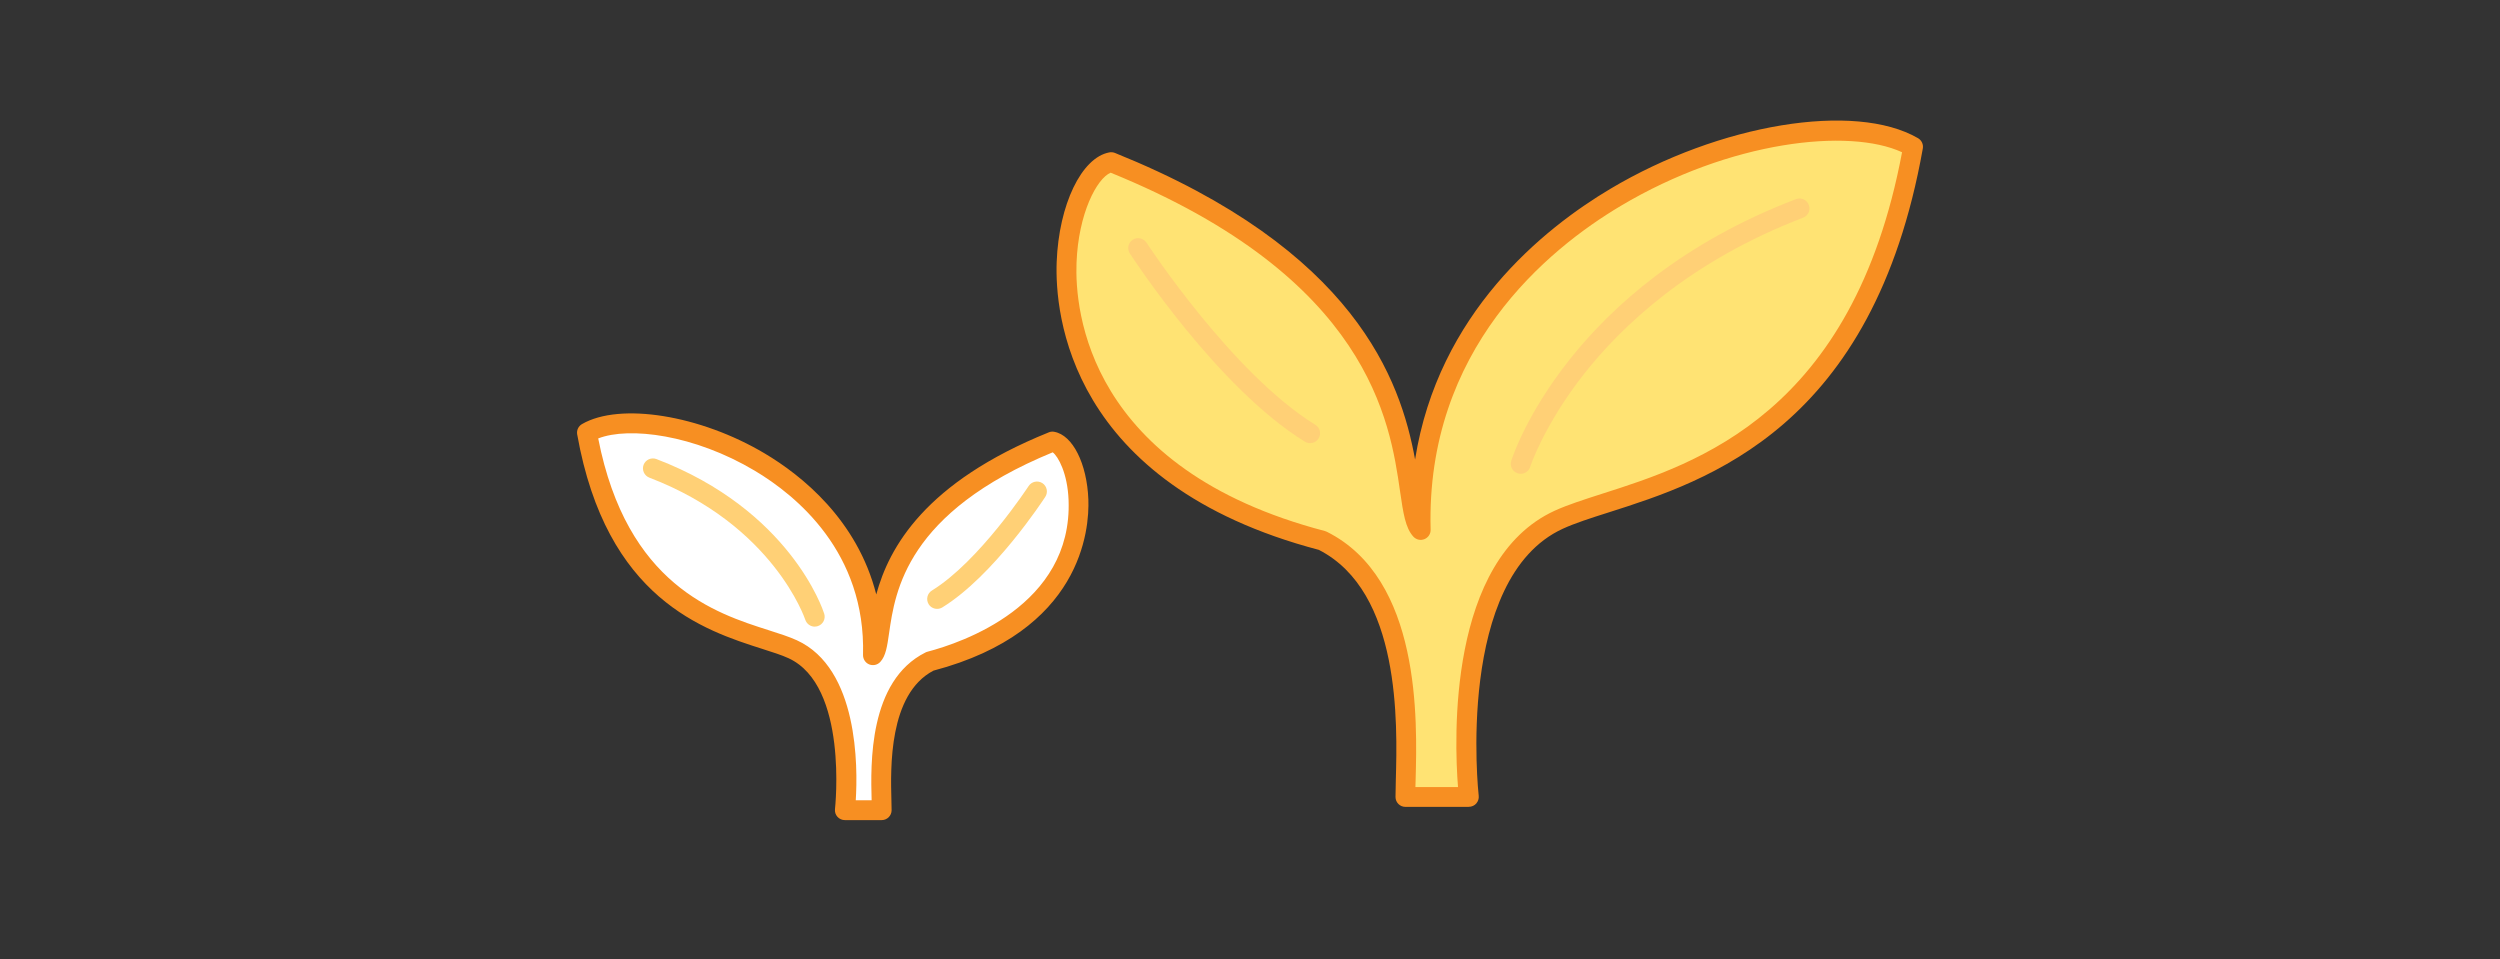 <?xml version="1.0" encoding="UTF-8"?>
<svg id="_レイヤー_2" data-name="レイヤー 2" xmlns="http://www.w3.org/2000/svg" width="378" height="145" viewBox="0 0 378 145">
  <rect x="0" y="0" width="378" height="145" fill="#333333" stroke="none"/>
  <defs>
    <style>
      .cls-1 {
        fill: none;
      }

      .cls-2 {
        fill: #ffe373;
      }

      .cls-3 {
        fill: #fff;
      }

      .cls-4 {
        fill: #f78f22;
      }

      .cls-5 {
        fill: #ffd076;
      }
    </style>
  </defs>
  <g id="_デザイン" data-name="デザイン">
    <g>
      <rect class="cls-1" width="378" height="145"/>
      <g>
        <g>
          <g>
            <path class="cls-2" d="M214.8,80.12c-4.21-4.6,4.52-34.92-46.78-55.61-8.44,1.53-17.92,44.17,31.93,57.21,14.9,7.45,12.55,31.87,12.55,38.77h9.59s-3.92-33.9,13.6-41.92c11.92-5.46,44.83-7.21,53.57-56.38-16.65-9.63-75.79,9.14-74.45,57.93Z"/>
            <path class="cls-4" d="M222.09,122h-9.59c-.83,0-1.5-.67-1.5-1.5,0-.7.02-1.59.05-2.61.23-8.51.77-28.4-11.64-34.75-37.93-9.99-39.93-35.83-39.64-43.53.33-8.68,3.76-15.8,7.97-16.57.28-.05.57-.02.83.08,36.38,14.67,43.2,34.35,45.39,46.36,3.49-22.13,19.43-34.92,29.53-40.93,16.51-9.83,36.94-13.2,46.51-7.66.55.32.84.94.73,1.56-7.51,42.26-32.55,50.26-47.51,55.03-2.74.87-5.1,1.63-6.91,2.46-16.32,7.48-12.77,40.06-12.73,40.38.05.43-.09.85-.37,1.17-.28.32-.69.5-1.12.5ZM214.03,119h6.42c-.56-7.13-1.58-34.36,14.62-41.78,1.97-.9,4.42-1.68,7.25-2.59,14.19-4.53,37.84-12.08,45.27-51.61-8.01-3.7-25.97-1.75-42.55,8.12-11.05,6.58-29.48,21.69-28.73,48.95.02.63-.36,1.2-.94,1.43-.58.24-1.25.08-1.67-.38-1.21-1.32-1.53-3.55-2.02-6.91-1.51-10.46-4.64-32.19-43.75-48.12-2.08.88-4.87,6.12-5.16,13.63-.27,7.14,1.63,31.15,37.55,40.55.1.03.2.06.29.11,14.26,7.13,13.68,28.47,13.43,37.58-.01.36-.02.71-.03,1.03Z"/>
          </g>
          <g>
            <path class="cls-2" d="M229.93,70.13s8.15-25.63,42.15-38.63"/>
            <path class="cls-5" d="M229.93,71.63c-.15,0-.3-.02-.46-.07-.79-.25-1.22-1.09-.97-1.88.34-1.07,8.76-26.47,43.05-39.57.78-.3,1.64.09,1.94.87.3.77-.09,1.64-.87,1.94-17.17,6.57-27.47,16.46-33.09,23.59-6.09,7.75-8.15,14.02-8.17,14.09-.2.64-.79,1.04-1.43,1.04Z"/>
          </g>
          <g>
            <path class="cls-2" d="M172.08,37.5s13,20,26,28"/>
            <path class="cls-5" d="M198.08,67c-.27,0-.54-.07-.78-.22-13.14-8.08-25.93-27.63-26.47-28.46-.45-.69-.25-1.62.44-2.07.69-.45,1.62-.25,2.08.44.13.2,12.97,19.81,25.53,27.54.71.43.93,1.36.49,2.06-.28.46-.77.71-1.28.71Z"/>
          </g>
        </g>
        <g>
          <g>
            <path class="cls-3" d="M131.98,99.05c2.45-2.67-2.63-20.28,27.17-32.29,4.9.89,10.41,25.65-18.54,33.22-8.65,4.33-7.29,18.51-7.29,22.51h-5.57s2.28-19.68-7.89-24.34c-6.92-3.17-26.03-4.18-31.1-32.74,9.67-5.59,44.01,5.31,43.23,33.64Z"/>
            <path class="cls-4" d="M133.31,124h-5.57c-.43,0-.83-.18-1.12-.5s-.42-.74-.37-1.17c.02-.19,2.03-18.66-7.03-22.81-1.02-.47-2.37-.9-3.94-1.4-8.82-2.82-23.59-7.53-28.01-32.44-.11-.62.18-1.24.73-1.56,5.74-3.32,17.88-1.36,27.64,4.45,5.51,3.28,13.97,9.98,16.85,21.31,1.93-7.1,7.35-16.95,26.09-24.51.26-.11.55-.14.83-.08,2.78.5,4.94,4.8,5.15,10.22.17,4.58-1,19.96-23.42,25.89-6.79,3.54-6.49,14.76-6.36,19.57.02.6.03,1.12.03,1.53,0,.83-.67,1.5-1.5,1.5ZM129.38,121h2.41c-.15-5.44-.47-18.05,8.15-22.35.09-.05.19-.08.29-.11,5.16-1.35,21.94-6.99,21.34-22.91-.15-4.07-1.58-6.63-2.4-7.24-22.11,9.1-23.82,20.95-24.74,27.34-.29,2-.49,3.44-1.33,4.35-.42.46-1.09.61-1.67.38-.58-.23-.95-.81-.94-1.43.43-15.51-10.08-24.11-16.37-27.86-9.16-5.45-18.99-6.7-23.67-4.88,4.34,22.16,17.72,26.43,25.76,28.99,1.66.53,3.1.99,4.28,1.53,9.31,4.26,9.22,19.14,8.9,24.21Z"/>
          </g>
          <path class="cls-5" d="M123.19,94.75c-.63,0-1.22-.41-1.43-1.04h0c-.05-.14-4.81-14.31-23.58-21.49-.77-.3-1.16-1.16-.87-1.94.3-.77,1.16-1.16,1.94-.87,20.19,7.72,25.17,22.74,25.37,23.38.25.79-.19,1.63-.97,1.88-.15.05-.3.07-.46.07Z"/>
          <path class="cls-5" d="M141.69,92.06c-.5,0-1-.25-1.28-.71-.43-.71-.21-1.63.49-2.06,7.17-4.41,14.55-15.69,14.63-15.8.45-.69,1.38-.89,2.08-.44.69.45.89,1.38.44,2.07-.32.49-7.82,11.95-15.57,16.72-.25.15-.52.22-.78.22Z"/>
        </g>
      </g>
    </g>
  </g>
</svg>
